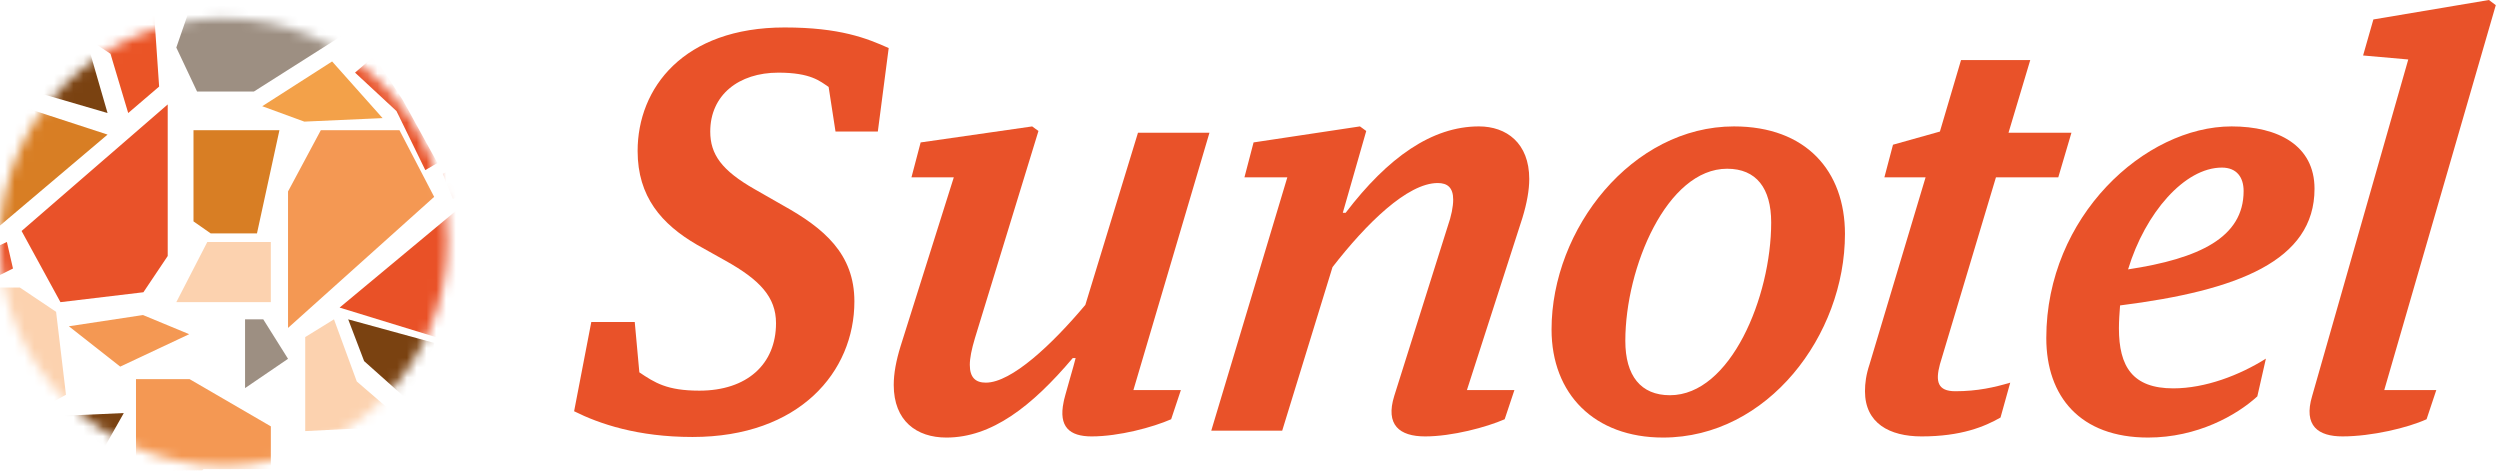 <svg width="255" height="48" viewBox="0 0 255 48" fill="none" xmlns="http://www.w3.org/2000/svg">
<path d="M58.559 41.947L60.312 32.846H64.744L65.213 37.98C66.787 39.03 68.013 39.847 71.336 39.847C76.178 39.847 79.154 37.163 79.154 32.963C79.154 30.279 77.463 28.529 74.022 26.604L71.102 24.97C67.486 22.87 65.037 20.069 65.037 15.402C65.037 8.985 69.704 2.801 80.029 2.801C85.688 2.801 88.429 3.91 90.647 4.902L89.538 13.418H85.222L84.52 8.869C83.645 8.285 82.712 7.41 79.388 7.41C75.362 7.41 72.445 9.685 72.445 13.418C72.445 15.752 73.613 17.386 76.995 19.311L79.853 20.945C84.055 23.278 87.148 25.904 87.148 30.745C87.148 37.921 81.544 44.572 70.637 44.572C65.037 44.572 61.128 43.231 58.559 41.947Z" fill="#E95229"/>
<path d="M91.161 39.264C91.161 38.096 91.395 36.814 91.864 35.297L97.288 18.087H92.969L93.906 14.528L105.281 12.895L105.922 13.361L99.447 34.48C99.096 35.647 98.921 36.522 98.921 37.222C98.921 38.506 99.506 39.03 100.556 39.03C103.181 39.03 107.324 35.122 110.706 31.097L116.075 13.536H123.366L115.607 39.789H120.449L119.457 42.764C117.59 43.581 114.147 44.514 111.347 44.514C109.073 44.514 107.964 43.523 108.488 41.014C108.488 40.781 109.655 36.871 109.714 36.522H109.421C105.223 41.481 101.138 44.631 96.53 44.631C93.496 44.63 91.161 42.938 91.161 39.264Z" fill="#E95229"/>
<path d="M142.218 40.371L147.643 23.161C148.052 21.994 148.225 21.061 148.225 20.361C148.225 19.136 147.643 18.669 146.651 18.669C143.558 18.669 139.357 22.811 135.916 27.245L130.784 43.93H123.548L131.308 18.086H126.934L127.864 14.527L138.716 12.893L139.357 13.361L136.966 21.703H137.259C141.574 16.044 146.069 12.893 150.852 12.893C153.652 12.893 155.984 14.585 155.984 18.261C155.984 19.369 155.75 20.711 155.285 22.228L149.626 39.788H154.469L153.477 42.763C151.61 43.58 148.111 44.514 145.366 44.514C142.742 44.514 141.285 43.346 142.218 40.371Z" fill="#E95229"/>
<path d="M158.258 33.604C158.258 23.336 166.482 12.894 176.866 12.894C184.218 12.894 188.186 17.444 188.186 23.861C188.186 34.187 180.31 44.63 169.633 44.63C162.632 44.63 158.258 40.196 158.258 33.604ZM180.661 22.695C180.661 19.194 179.142 17.211 176.167 17.211C170.043 17.211 165.783 27.245 165.783 34.771C165.783 38.33 167.36 40.313 170.335 40.313C176.518 40.313 180.661 30.278 180.661 22.695Z" fill="#E95229"/>
<path d="M193.086 14.761L197.87 13.419L200.026 6.127H207.086L204.869 13.536H211.288L209.945 18.087H203.587L197.87 37.163C197.402 38.914 197.636 39.906 199.444 39.906C201.72 39.906 203.47 39.498 205.044 39.03L204.052 42.589C202.42 43.523 200.026 44.514 196.003 44.514C192.735 44.514 190.228 43.173 190.228 39.906C190.228 39.088 190.342 38.214 190.693 37.163L196.41 18.087H192.208L193.086 14.761Z" fill="#E95229"/>
<path d="M208.722 34.479C208.722 22.053 218.813 12.894 227.623 12.894C232.348 12.894 236.081 14.819 236.081 19.253C236.081 26.603 228.263 29.637 216.247 31.154C216.189 31.912 216.13 32.729 216.13 33.487C216.13 37.396 217.529 39.613 221.672 39.613C224.94 39.613 228.439 38.272 231.122 36.58L230.247 40.43C228.146 42.355 224.124 44.63 219.106 44.63C212.163 44.63 208.722 40.43 208.722 34.479ZM217.063 27.478C224.355 26.37 228.849 24.212 228.849 19.486C228.849 18.086 228.146 17.094 226.631 17.094C222.839 17.094 218.813 21.703 217.063 27.478Z" fill="#E95229"/>
<path d="M235.845 40.371L245.643 6.067L241.035 5.659L242.085 1.984L253.871 0L254.57 0.526L243.194 39.788H248.502L247.51 42.763C245.585 43.638 241.91 44.513 238.934 44.513C236.485 44.514 234.911 43.464 235.845 40.371Z" fill="#E95229"/>
<mask id="mask0_4_1561" style="mask-type:luminance" maskUnits="userSpaceOnUse" x="0" y="1" width="46" height="47">
<path d="M0 24.681C0 37.276 10.21 47.487 22.806 47.487C35.402 47.487 45.612 37.276 45.612 24.681C45.612 12.086 35.402 1.875 22.806 1.875C10.21 1.875 0 12.086 0 24.681Z" fill="white"/>
</mask>
<g mask="url(#mask0_4_1561)">
<path fill-rule="evenodd" clip-rule="evenodd" d="M13.871 52.761V38.669H19.333L27.627 43.489V47.85H20.747L16.223 53.675L13.871 52.761Z" fill="#F49853"/>
</g>
<mask id="mask1_4_1561" style="mask-type:luminance" maskUnits="userSpaceOnUse" x="0" y="1" width="46" height="47">
<path d="M0 24.681C0 37.276 10.21 47.487 22.806 47.487C35.402 47.487 45.612 37.276 45.612 24.681C45.612 12.086 35.402 1.875 22.806 1.875C10.21 1.875 0 12.086 0 24.681Z" fill="white"/>
</mask>
<g mask="url(#mask1_4_1561)">
<path fill-rule="evenodd" clip-rule="evenodd" d="M-0.941 23.804L-9.197 7.145L10.97 13.728L-0.941 23.804Z" fill="#D87E24"/>
</g>
<mask id="mask2_4_1561" style="mask-type:luminance" maskUnits="userSpaceOnUse" x="0" y="1" width="46" height="47">
<path d="M0 24.681C0 37.276 10.21 47.487 22.806 47.487C35.402 47.487 45.612 37.276 45.612 24.681C45.612 12.086 35.402 1.875 22.806 1.875C10.21 1.875 0 12.086 0 24.681Z" fill="white"/>
</mask>
<g mask="url(#mask2_4_1561)">
<path fill-rule="evenodd" clip-rule="evenodd" d="M2.201 23.559L17.107 10.652V26.112L14.627 29.81L6.167 30.82L2.201 23.559Z" fill="#E95229"/>
</g>
<mask id="mask3_4_1561" style="mask-type:luminance" maskUnits="userSpaceOnUse" x="0" y="1" width="46" height="47">
<path d="M0 24.681C0 37.276 10.21 47.487 22.806 47.487C35.402 47.487 45.612 37.276 45.612 24.681C45.612 12.086 35.402 1.875 22.806 1.875C10.21 1.875 0 12.086 0 24.681Z" fill="white"/>
</mask>
<g mask="url(#mask3_4_1561)">
<path fill-rule="evenodd" clip-rule="evenodd" d="M-0.529 44.232L-13.437 29.326H2.023L5.721 31.806L6.73 40.266L-0.529 44.232Z" fill="#FCD2AF"/>
</g>
<mask id="mask4_4_1561" style="mask-type:luminance" maskUnits="userSpaceOnUse" x="0" y="1" width="46" height="47">
<path d="M0 24.681C0 37.276 10.21 47.487 22.806 47.487C35.402 47.487 45.612 37.276 45.612 24.681C45.612 12.086 35.402 1.875 22.806 1.875C10.21 1.875 0 12.086 0 24.681Z" fill="white"/>
</mask>
<g mask="url(#mask4_4_1561)">
<path fill-rule="evenodd" clip-rule="evenodd" d="M12.631 42.129C12.407 42.121 4.751 42.506 4.751 42.506L8.721 49.031L12.631 42.129Z" fill="#7A4211"/>
</g>
<mask id="mask5_4_1561" style="mask-type:luminance" maskUnits="userSpaceOnUse" x="0" y="1" width="46" height="47">
<path d="M0 24.681C0 37.276 10.21 47.487 22.806 47.487C35.402 47.487 45.612 37.276 45.612 24.681C45.612 12.086 35.402 1.875 22.806 1.875C10.21 1.875 0 12.086 0 24.681Z" fill="white"/>
</mask>
<g mask="url(#mask5_4_1561)">
<path fill-rule="evenodd" clip-rule="evenodd" d="M7.024 33.279L12.262 37.395L19.299 34.088L14.584 32.134L7.024 33.279Z" fill="#F49853"/>
</g>
<mask id="mask6_4_1561" style="mask-type:luminance" maskUnits="userSpaceOnUse" x="0" y="1" width="46" height="47">
<path d="M0 24.681C0 37.276 10.21 47.487 22.806 47.487C35.402 47.487 45.612 37.276 45.612 24.681C45.612 12.086 35.402 1.875 22.806 1.875C10.21 1.875 0 12.086 0 24.681Z" fill="white"/>
</mask>
<g mask="url(#mask6_4_1561)">
<path fill-rule="evenodd" clip-rule="evenodd" d="M21.487 23.804H26.212L28.501 13.283H19.737V22.582L21.487 23.804Z" fill="#D87E24"/>
</g>
<mask id="mask7_4_1561" style="mask-type:luminance" maskUnits="userSpaceOnUse" x="0" y="1" width="46" height="47">
<path d="M0 24.681C0 37.276 10.21 47.487 22.806 47.487C35.402 47.487 45.612 37.276 45.612 24.681C45.612 12.086 35.402 1.875 22.806 1.875C10.21 1.875 0 12.086 0 24.681Z" fill="white"/>
</mask>
<g mask="url(#mask7_4_1561)">
<path fill-rule="evenodd" clip-rule="evenodd" d="M20.1 9.336H25.899L41.319 -0.453L20.1 -1.273L17.984 4.851L20.1 9.336Z" fill="#9D8F82"/>
</g>
<mask id="mask8_4_1561" style="mask-type:luminance" maskUnits="userSpaceOnUse" x="0" y="1" width="46" height="47">
<path d="M0 24.681C0 37.276 10.21 47.487 22.806 47.487C35.402 47.487 45.612 37.276 45.612 24.681C45.612 12.086 35.402 1.875 22.806 1.875C10.21 1.875 0 12.086 0 24.681Z" fill="white"/>
</mask>
<g mask="url(#mask8_4_1561)">
<path fill-rule="evenodd" clip-rule="evenodd" d="M13.077 11.529L16.231 8.83L15.695 1.007L5.709 1.784L11.269 5.486L13.077 11.529Z" fill="#EA5426"/>
</g>
<mask id="mask9_4_1561" style="mask-type:luminance" maskUnits="userSpaceOnUse" x="0" y="1" width="46" height="47">
<path d="M0 24.681C0 37.276 10.21 47.487 22.806 47.487C35.402 47.487 45.612 37.276 45.612 24.681C45.612 12.086 35.402 1.875 22.806 1.875C10.21 1.875 0 12.086 0 24.681Z" fill="white"/>
</mask>
<g mask="url(#mask9_4_1561)">
<path fill-rule="evenodd" clip-rule="evenodd" d="M10.97 11.529L9.194 5.391H3.079V9.225L10.97 11.529Z" fill="#7A4211"/>
</g>
<mask id="mask10_4_1561" style="mask-type:luminance" maskUnits="userSpaceOnUse" x="0" y="1" width="46" height="47">
<path d="M0 24.681C0 37.276 10.21 47.487 22.806 47.487C35.402 47.487 45.612 37.276 45.612 24.681C45.612 12.086 35.402 1.875 22.806 1.875C10.21 1.875 0 12.086 0 24.681Z" fill="white"/>
</mask>
<g mask="url(#mask10_4_1561)">
<path fill-rule="evenodd" clip-rule="evenodd" d="M7.461 4.514H0.446L2.722 1.007L7.461 4.514Z" fill="#EA5426"/>
</g>
<mask id="mask11_4_1561" style="mask-type:luminance" maskUnits="userSpaceOnUse" x="0" y="1" width="46" height="47">
<path d="M0 24.681C0 37.276 10.21 47.487 22.806 47.487C35.402 47.487 45.612 37.276 45.612 24.681C45.612 12.086 35.402 1.875 22.806 1.875C10.21 1.875 0 12.086 0 24.681Z" fill="white"/>
</mask>
<g mask="url(#mask11_4_1561)">
<path fill-rule="evenodd" clip-rule="evenodd" d="M29.379 33.449V19.529L32.723 13.283H40.746L44.285 20.079L29.379 33.449Z" fill="#F49853"/>
</g>
<mask id="mask12_4_1561" style="mask-type:luminance" maskUnits="userSpaceOnUse" x="0" y="1" width="46" height="47">
<path d="M0 24.681C0 37.276 10.21 47.487 22.806 47.487C35.402 47.487 45.612 37.276 45.612 24.681C45.612 12.086 35.402 1.875 22.806 1.875C10.21 1.875 0 12.086 0 24.681Z" fill="white"/>
</mask>
<g mask="url(#mask12_4_1561)">
<path fill-rule="evenodd" clip-rule="evenodd" d="M17.984 30.819L21.146 24.681H27.625V30.819H17.984Z" fill="#FCD2AF"/>
</g>
<mask id="mask13_4_1561" style="mask-type:luminance" maskUnits="userSpaceOnUse" x="0" y="1" width="46" height="47">
<path d="M0 24.681C0 37.276 10.21 47.487 22.806 47.487C35.402 47.487 45.612 37.276 45.612 24.681C45.612 12.086 35.402 1.875 22.806 1.875C10.21 1.875 0 12.086 0 24.681Z" fill="white"/>
</mask>
<g mask="url(#mask13_4_1561)">
<path fill-rule="evenodd" clip-rule="evenodd" d="M24.995 39.587V32.573H26.853L29.379 36.598L24.995 39.587Z" fill="#9D8F82"/>
</g>
<mask id="mask14_4_1561" style="mask-type:luminance" maskUnits="userSpaceOnUse" x="0" y="1" width="46" height="47">
<path d="M0 24.681C0 37.276 10.21 47.487 22.806 47.487C35.402 47.487 45.612 37.276 45.612 24.681C45.612 12.086 35.402 1.875 22.806 1.875C10.21 1.875 0 12.086 0 24.681Z" fill="white"/>
</mask>
<g mask="url(#mask14_4_1561)">
<path fill-rule="evenodd" clip-rule="evenodd" d="M26.747 10.834L33.875 6.268L39.023 12.047L31.041 12.405L26.747 10.834Z" fill="#F3A149"/>
</g>
<mask id="mask15_4_1561" style="mask-type:luminance" maskUnits="userSpaceOnUse" x="0" y="1" width="46" height="47">
<path d="M0 24.681C0 37.276 10.21 47.487 22.806 47.487C35.402 47.487 45.612 37.276 45.612 24.681C45.612 12.086 35.402 1.875 22.806 1.875C10.21 1.875 0 12.086 0 24.681Z" fill="white"/>
</mask>
<g mask="url(#mask15_4_1561)">
<path fill-rule="evenodd" clip-rule="evenodd" d="M34.639 31.374L46.901 21.174L55.683 37.833L34.639 31.374Z" fill="#E95127"/>
</g>
<mask id="mask16_4_1561" style="mask-type:luminance" maskUnits="userSpaceOnUse" x="0" y="1" width="46" height="47">
<path d="M0 24.681C0 37.276 10.21 47.487 22.806 47.487C35.402 47.487 45.612 37.276 45.612 24.681C45.612 12.086 35.402 1.875 22.806 1.875C10.21 1.875 0 12.086 0 24.681Z" fill="white"/>
</mask>
<g mask="url(#mask16_4_1561)">
<path fill-rule="evenodd" clip-rule="evenodd" d="M43.179 42.218L37.141 36.834L35.516 32.573L44.283 34.976L43.179 42.218Z" fill="#7A4211"/>
</g>
<mask id="mask17_4_1561" style="mask-type:luminance" maskUnits="userSpaceOnUse" x="0" y="1" width="46" height="47">
<path d="M0 24.681C0 37.276 10.21 47.487 22.806 47.487C35.402 47.487 45.612 37.276 45.612 24.681C45.612 12.086 35.402 1.875 22.806 1.875C10.21 1.875 0 12.086 0 24.681Z" fill="white"/>
</mask>
<g mask="url(#mask17_4_1561)">
<path fill-rule="evenodd" clip-rule="evenodd" d="M43.885 9.775L41.108 4.405L39.024 2.761H46.914L43.885 9.775Z" fill="#ED7029"/>
</g>
<mask id="mask18_4_1561" style="mask-type:luminance" maskUnits="userSpaceOnUse" x="0" y="1" width="46" height="47">
<path d="M0 24.681C0 37.276 10.21 47.487 22.806 47.487C35.402 47.487 45.612 37.276 45.612 24.681C45.612 12.086 35.402 1.875 22.806 1.875C10.21 1.875 0 12.086 0 24.681Z" fill="white"/>
</mask>
<g mask="url(#mask18_4_1561)">
<path fill-rule="evenodd" clip-rule="evenodd" d="M43.381 17.351L44.619 16.623L41.093 10.225L38.154 5.733L36.214 7.406L40.444 11.331L43.381 17.351Z" fill="#E95229"/>
</g>
<mask id="mask19_4_1561" style="mask-type:luminance" maskUnits="userSpaceOnUse" x="0" y="1" width="46" height="47">
<path d="M0 24.681C0 37.276 10.21 47.487 22.806 47.487C35.402 47.487 45.612 37.276 45.612 24.681C45.612 12.086 35.402 1.875 22.806 1.875C10.21 1.875 0 12.086 0 24.681Z" fill="white"/>
</mask>
<g mask="url(#mask19_4_1561)">
<path fill-rule="evenodd" clip-rule="evenodd" d="M-0.284 28.188L-1.306 25.609L0.702 24.681L1.324 27.388L-0.284 28.188Z" fill="#E95127"/>
</g>
<mask id="mask20_4_1561" style="mask-type:luminance" maskUnits="userSpaceOnUse" x="0" y="1" width="46" height="47">
<path d="M0 24.681C0 37.276 10.21 47.487 22.806 47.487C35.402 47.487 45.612 37.276 45.612 24.681C45.612 12.086 35.402 1.875 22.806 1.875C10.21 1.875 0 12.086 0 24.681Z" fill="white"/>
</mask>
<g mask="url(#mask20_4_1561)">
<path fill-rule="evenodd" clip-rule="evenodd" d="M46.188 20.297L45.161 17.717L47.169 16.79L47.792 19.497L46.188 20.297Z" fill="#E95127"/>
</g>
<mask id="mask21_4_1561" style="mask-type:luminance" maskUnits="userSpaceOnUse" x="0" y="1" width="46" height="47">
<path d="M0 24.681C0 37.276 10.21 47.487 22.806 47.487C35.402 47.487 45.612 37.276 45.612 24.681C45.612 12.086 35.402 1.875 22.806 1.875C10.21 1.875 0 12.086 0 24.681Z" fill="white"/>
</mask>
<g mask="url(#mask21_4_1561)">
<path fill-rule="evenodd" clip-rule="evenodd" d="M36.393 38.911L34.066 32.572L31.132 34.381V43.971L41.654 43.444L36.393 38.911Z" fill="#FCD2AF"/>
</g>
</svg>

